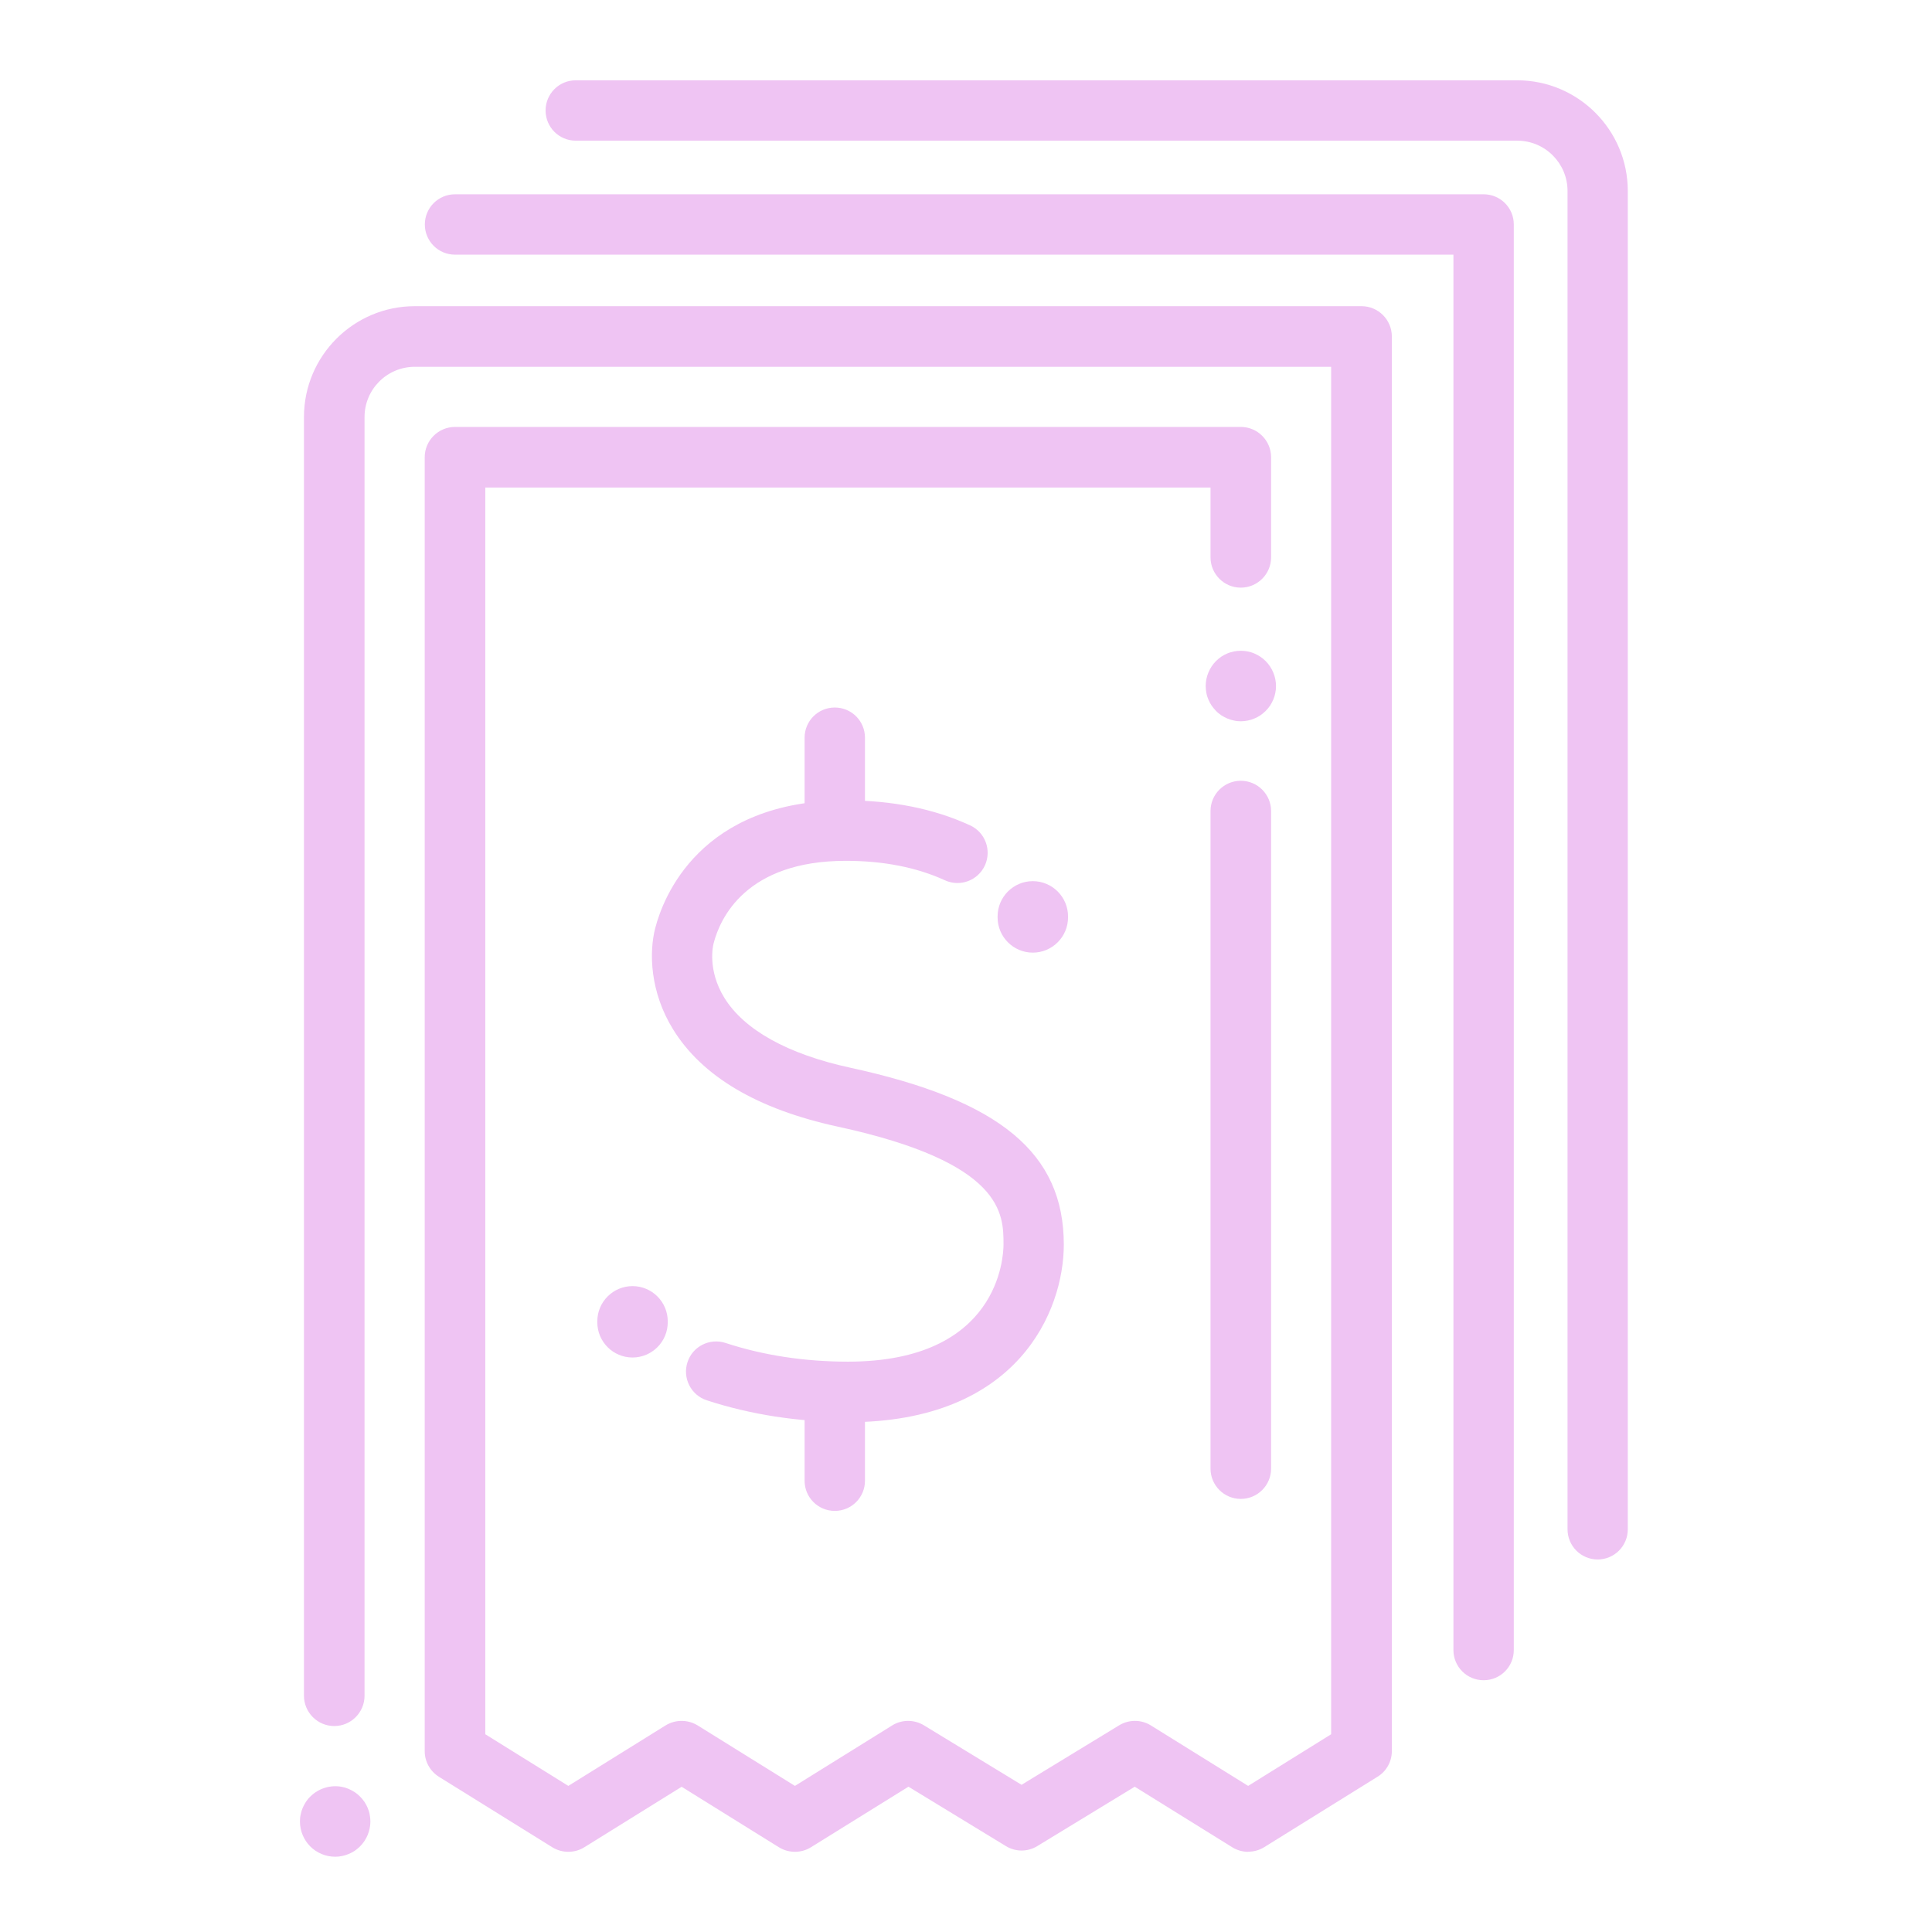 <?xml version="1.0" encoding="UTF-8"?> <svg xmlns="http://www.w3.org/2000/svg" width="48" height="48" viewBox="0 0 48 48" fill="none"><path d="M8.327 46.13C8.097 46.13 7.872 46.038 7.707 45.873C7.545 45.71 7.452 45.485 7.452 45.252C7.452 45.195 7.457 45.138 7.47 45.083C7.48 45.028 7.497 44.972 7.52 44.917C7.542 44.865 7.57 44.815 7.6 44.767C7.632 44.72 7.667 44.675 7.71 44.635C7.912 44.432 8.215 44.337 8.5 44.395C8.555 44.405 8.61 44.422 8.662 44.445C8.715 44.468 8.767 44.495 8.812 44.525C8.86 44.557 8.905 44.593 8.945 44.635C8.985 44.675 9.022 44.72 9.055 44.767C9.087 44.815 9.112 44.865 9.135 44.917C9.157 44.97 9.175 45.025 9.185 45.083C9.195 45.14 9.202 45.197 9.202 45.252C9.202 45.483 9.11 45.708 8.945 45.873C8.905 45.913 8.86 45.95 8.812 45.983C8.765 46.015 8.715 46.04 8.662 46.062C8.61 46.085 8.555 46.1 8.5 46.112C8.442 46.125 8.385 46.13 8.33 46.13H8.327Z" fill="#EFC4F3"></path><path d="M30.83 17.92C30.772 17.92 30.715 17.915 30.66 17.902C30.605 17.892 30.55 17.875 30.495 17.852C30.442 17.83 30.392 17.802 30.345 17.773C30.297 17.74 30.252 17.705 30.212 17.663C30.172 17.62 30.135 17.578 30.102 17.53C30.07 17.483 30.045 17.433 30.022 17.38C30 17.328 29.982 17.273 29.972 17.215C29.962 17.16 29.955 17.1 29.955 17.045C29.955 16.815 30.047 16.59 30.21 16.425C30.25 16.385 30.295 16.348 30.342 16.315C30.39 16.282 30.44 16.258 30.492 16.235C30.545 16.212 30.6 16.198 30.657 16.185C30.77 16.163 30.887 16.163 31 16.185C31.055 16.198 31.11 16.212 31.162 16.235C31.215 16.258 31.265 16.285 31.312 16.315C31.36 16.348 31.405 16.383 31.445 16.425C31.607 16.587 31.702 16.812 31.702 17.045C31.702 17.102 31.697 17.16 31.685 17.215C31.675 17.27 31.657 17.325 31.635 17.38C31.612 17.433 31.585 17.483 31.555 17.53C31.522 17.578 31.487 17.622 31.445 17.663C31.405 17.703 31.36 17.74 31.312 17.773C31.265 17.805 31.215 17.832 31.162 17.852C31.11 17.875 31.055 17.892 31 17.902C30.942 17.913 30.885 17.92 30.83 17.92Z" fill="#EFC4F3"></path><path d="M30.827 37.24C30.412 37.24 30.075 36.903 30.075 36.487V20.15C30.075 19.735 30.412 19.398 30.827 19.398C31.242 19.398 31.58 19.735 31.58 20.15V36.487C31.58 36.903 31.242 37.24 30.827 37.24Z" fill="#EFC4F3"></path><path d="M36.86 41.745C36.445 41.745 36.11 41.41 36.11 40.995V6.327H11.305C10.89 6.327 10.555 5.992 10.555 5.577C10.555 5.162 10.89 4.827 11.305 4.827H36.86C37.275 4.827 37.61 5.162 37.61 5.577V40.995C37.61 41.41 37.275 41.745 36.86 41.745Z" fill="#EFC4F3"></path><path d="M39.695 38.745C39.28 38.745 38.945 38.41 38.945 37.995V4.745C38.945 4.055 38.385 3.495 37.695 3.495H14.305C13.89 3.495 13.555 3.16 13.555 2.745C13.555 2.33 13.89 1.995 14.305 1.995H37.692C39.21 1.995 40.442 3.228 40.442 4.745V37.995C40.442 38.41 40.107 38.745 39.692 38.745H39.695Z" fill="#EFC4F3"></path><path d="M31.012 46.008C30.875 46.008 30.737 45.97 30.615 45.895L28.192 44.39L25.772 45.865C25.532 46.013 25.23 46.013 24.99 45.865L22.57 44.39L20.147 45.895C19.905 46.045 19.597 46.045 19.352 45.895L16.935 44.392L14.517 45.895C14.275 46.045 13.967 46.045 13.722 45.895L10.907 44.145C10.687 44.008 10.552 43.767 10.552 43.508V11.36C10.552 10.945 10.89 10.607 11.305 10.607H30.827C31.242 10.607 31.58 10.945 31.58 11.36V13.848C31.58 14.262 31.242 14.6 30.827 14.6C30.412 14.6 30.075 14.262 30.075 13.848V12.113H12.057V43.087L14.12 44.37L16.537 42.867C16.78 42.718 17.087 42.718 17.332 42.867L19.75 44.37L22.167 42.867C22.407 42.718 22.712 42.718 22.955 42.865L25.38 44.343L27.805 42.865C28.047 42.718 28.352 42.718 28.592 42.867L31.01 44.37L33.072 43.087V9.113H10.305C9.617 9.113 9.057 9.672 9.057 10.36V42.13C9.057 42.545 8.72 42.883 8.305 42.883C7.89 42.883 7.552 42.545 7.552 42.13V10.36C7.552 8.842 8.787 7.607 10.305 7.607H33.827C34.242 7.607 34.58 7.945 34.58 8.36V43.505C34.58 43.765 34.445 44.008 34.225 44.142L31.41 45.892C31.287 45.968 31.15 46.005 31.012 46.005V46.008Z" fill="#EFC4F3"></path><path d="M20.74 37.538C20.325 37.538 19.99 37.203 19.99 36.788V34.755C19.99 34.34 20.325 34.005 20.74 34.005C21.155 34.005 21.49 34.34 21.49 34.755V36.788C21.49 37.203 21.155 37.538 20.74 37.538Z" fill="#EFC4F3"></path><path d="M20.74 21.11C20.325 21.11 19.99 20.775 19.99 20.36V18.328C19.99 17.913 20.325 17.578 20.74 17.578C21.155 17.578 21.49 17.913 21.49 18.328V20.36C21.49 20.775 21.155 21.11 20.74 21.11Z" fill="#EFC4F3"></path><path d="M21.07 35.33C19.837 35.33 18.657 35.148 17.56 34.79C17.167 34.663 16.952 34.237 17.08 33.845C17.207 33.45 17.632 33.237 18.025 33.365C18.97 33.675 19.995 33.83 21.067 33.83C24.822 33.83 24.932 31.218 24.932 30.918C24.932 30.157 24.932 28.883 20.81 27.99C18.82 27.558 17.442 26.745 16.72 25.57C16.152 24.65 16.12 23.668 16.28 23.055C16.472 22.312 17.385 19.885 21.017 19.885C22.167 19.885 23.205 20.093 24.1 20.505C24.477 20.677 24.642 21.122 24.47 21.5C24.297 21.878 23.852 22.043 23.475 21.87C22.777 21.55 21.95 21.387 21.017 21.387C18.53 21.387 17.89 22.817 17.73 23.435C17.712 23.503 17.575 24.102 17.995 24.788C18.487 25.587 19.57 26.19 21.125 26.527C24.845 27.335 26.43 28.648 26.43 30.922C26.43 32.56 25.3 35.335 21.065 35.335L21.07 35.33Z" fill="#EFC4F3"></path><path d="M25.66 23.668C25.177 23.668 24.785 23.275 24.785 22.793V22.767C24.785 22.285 25.177 21.892 25.66 21.892C26.142 21.892 26.535 22.285 26.535 22.767V22.793C26.535 23.275 26.142 23.668 25.66 23.668Z" fill="#EFC4F3"></path><path d="M15.715 33.727C15.232 33.727 14.84 33.335 14.84 32.852V32.828C14.84 32.345 15.232 31.953 15.715 31.953C16.197 31.953 16.59 32.345 16.59 32.828V32.852C16.59 33.335 16.197 33.727 15.715 33.727Z" fill="#EFC4F3"></path></svg> 